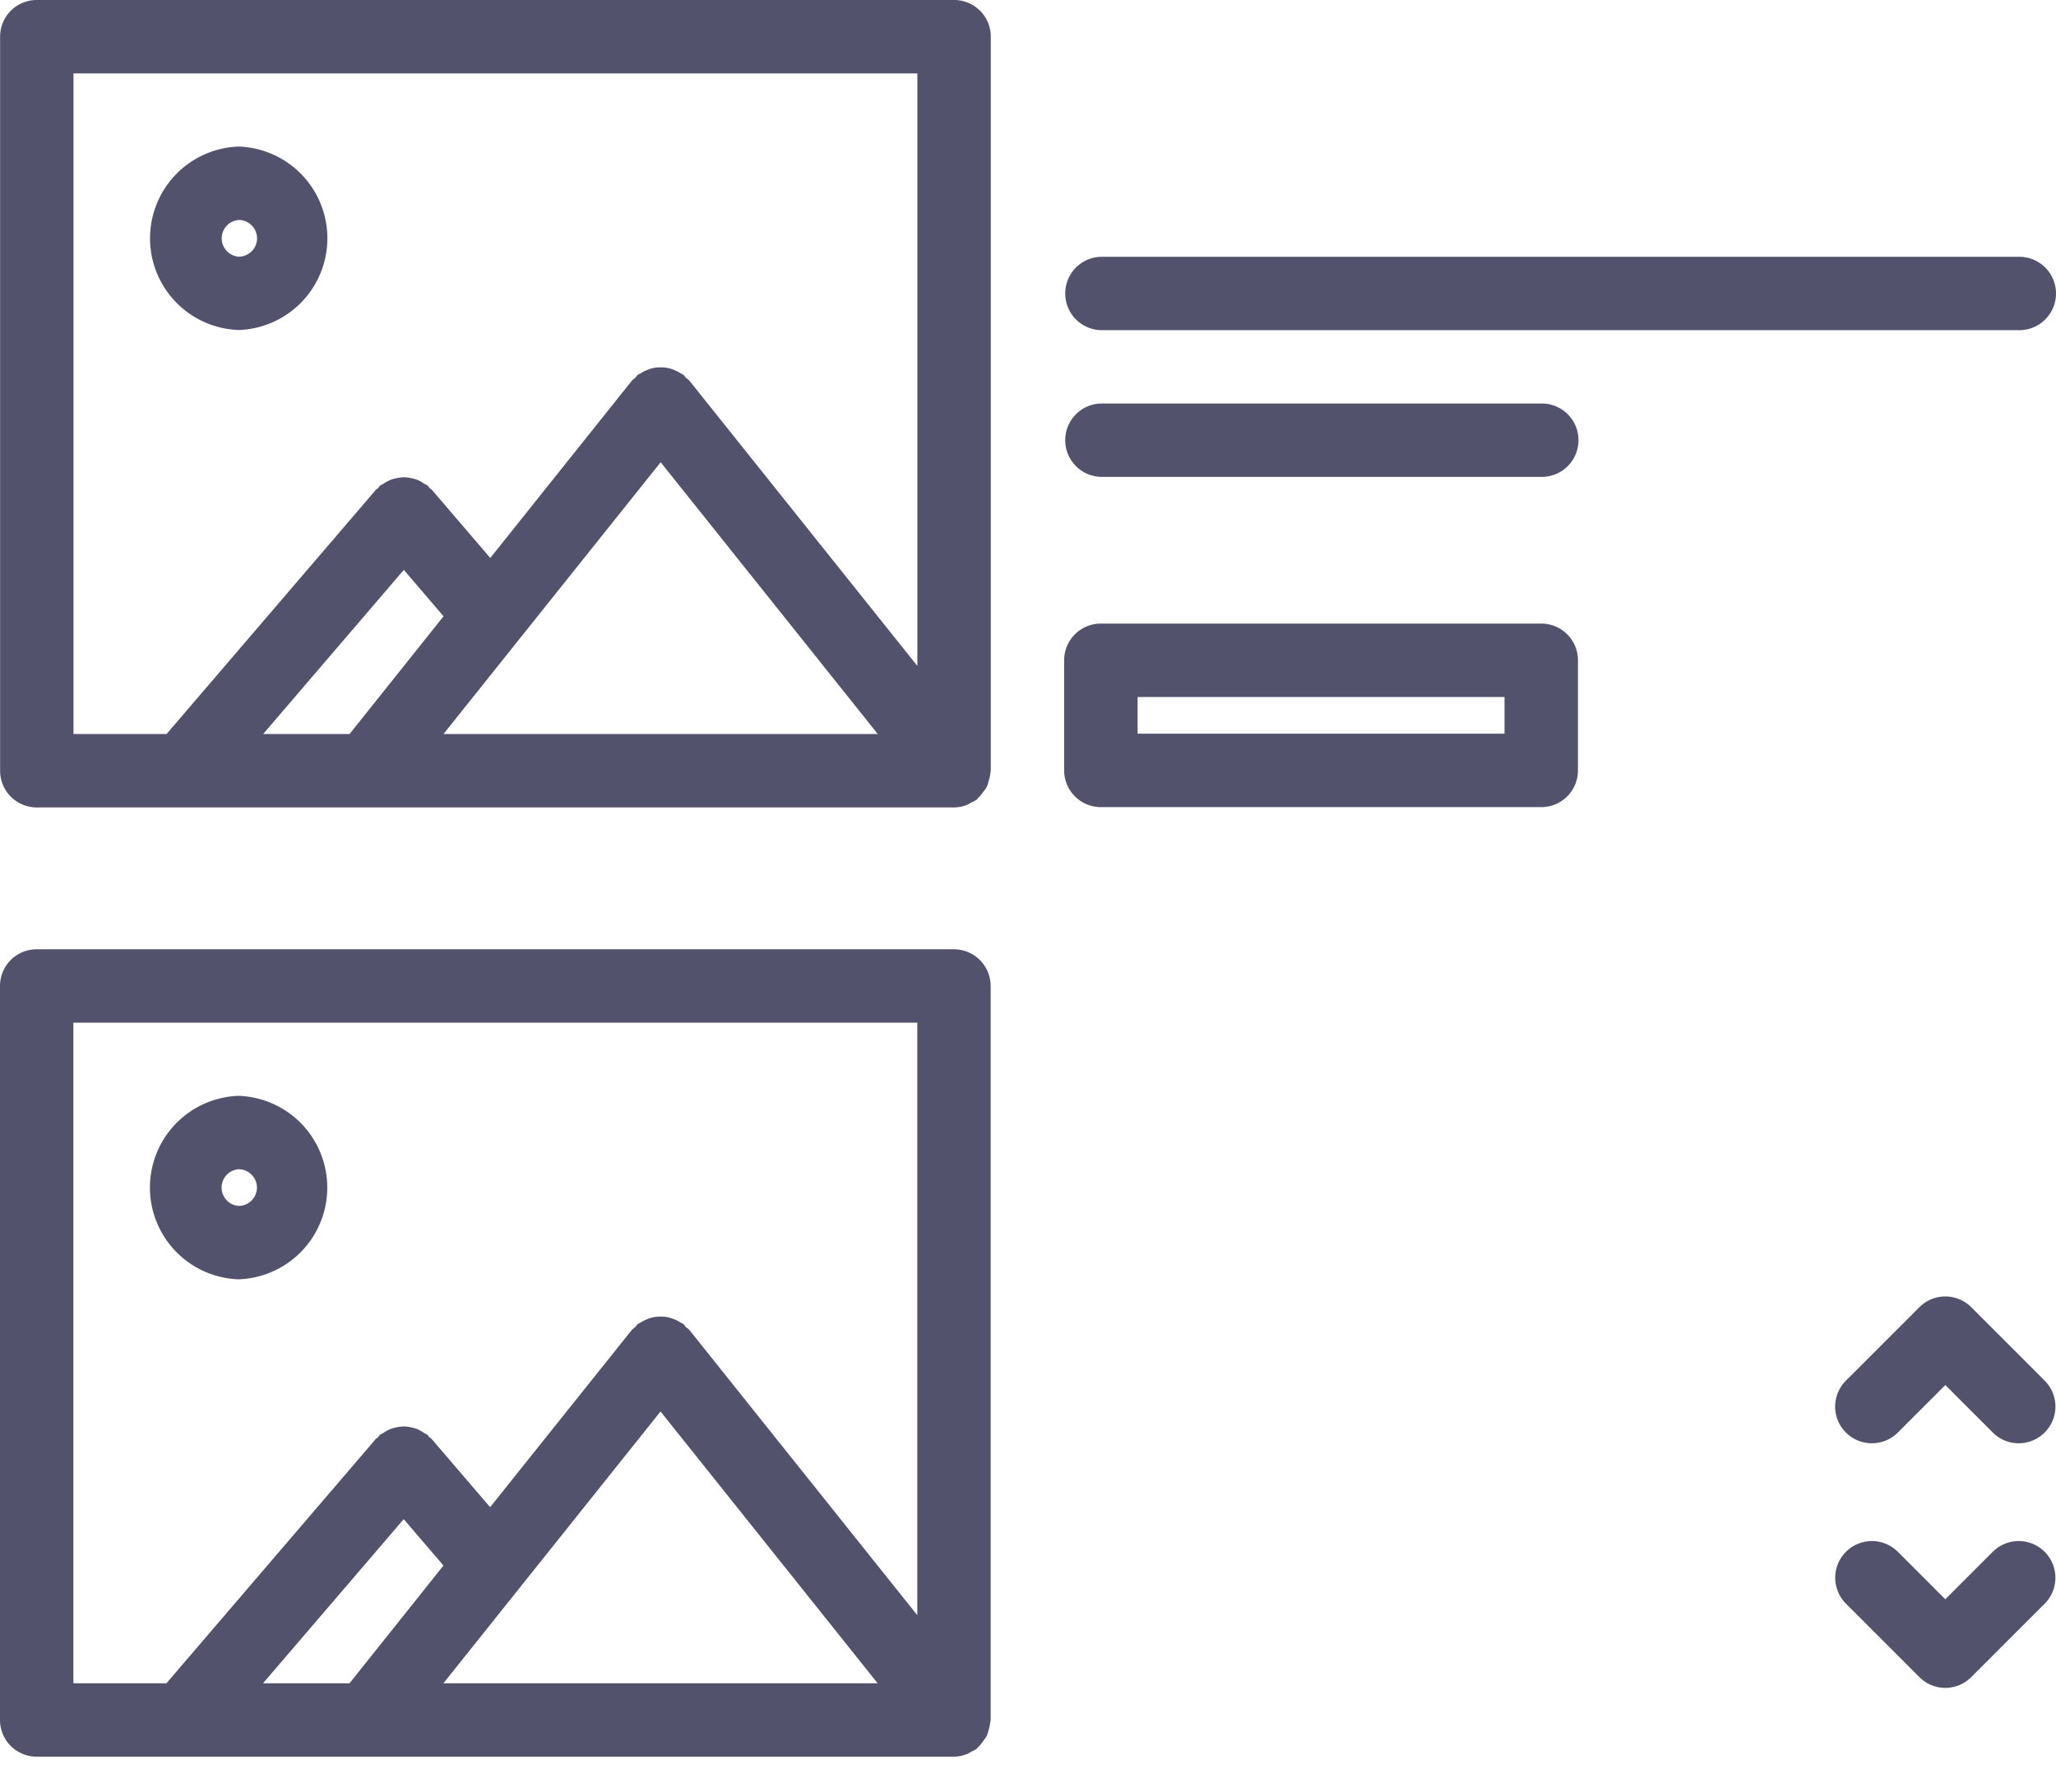 <svg width="39" height="34" fill="none" xmlns="http://www.w3.org/2000/svg"><path d="M18.794.696A.695.695 0 0018.097 0H.698a.695.695 0 00-.696.696V14.62c0 .385.311.696.696.696h17.4a.689.689 0 00.249-.05c.03-.012.055-.03.083-.046.034-.018.07-.03.102-.056.01-.008.014-.02.023-.028a.64.64 0 00.095-.113c.025-.034.052-.065.07-.102.018-.038.027-.08.038-.122a.644.644 0 00.029-.14c0-.014.007-.024.007-.038V.696zm-17.4.696h16.007v11.24L13.076 7.22c-.018-.022-.044-.034-.064-.054-.018-.017-.027-.04-.047-.055-.015-.013-.035-.016-.05-.027a.748.748 0 00-.25-.104.67.67 0 00-.134-.011.684.684 0 00-.13.01.633.633 0 00-.122.038.692.692 0 00-.13.067c-.016.011-.036.014-.051.027-.02.015-.03.039-.047.055-.02.02-.045.032-.064.054L9.3 10.584 8.19 9.289c-.014-.014-.03-.02-.044-.035-.013-.012-.018-.029-.032-.04-.021-.019-.047-.025-.07-.04a.719.719 0 00-.128-.072.741.741 0 00-.122-.033.647.647 0 00-.133-.016.714.714 0 00-.133.016.636.636 0 00-.121.034.657.657 0 00-.128.07c-.022.015-.048.022-.07.04-.015.012-.02.029-.033.041-.014.014-.031.02-.044.035L3.16 13.923H1.394V1.393zm3.598 12.531L7.66 10.81l.754.88-1.783 2.233H4.992zm7.54-5.155l4.118 5.155H8.413l4.119-5.155z" fill="#52526C"/><path d="M4.528 6.26a1.741 1.741 0 000-3.48 1.741 1.741 0 000 3.48zm0-2.088a.35.35 0 01.348.348.35.35 0 01-.348.349.349.349 0 010-.696zm14.263 14.531a.696.696 0 00-.696-.696H.696a.695.695 0 00-.696.696v13.923c0 .385.311.696.696.696h17.4a.689.689 0 00.248-.05c.031-.012.055-.03.084-.046.034-.018.07-.03.102-.056.01-.008.014-.02.023-.028.038-.034.066-.073.095-.113.025-.034.052-.066.07-.102.018-.039.027-.08.038-.122a.649.649 0 00.028-.14c.001-.014.008-.024.008-.038V18.703zm-17.399.696H17.4v11.24l-4.325-5.413c-.018-.022-.044-.034-.064-.054-.018-.017-.027-.04-.047-.055-.015-.013-.035-.016-.05-.027a.755.755 0 00-.25-.104.673.673 0 00-.134-.011.688.688 0 00-.13.01.635.635 0 00-.122.038.691.691 0 00-.13.067c-.016.011-.036.014-.051.027-.02.015-.03.039-.047.055-.02.02-.045.032-.064.054L9.297 28.59l-1.11-1.295c-.014-.015-.031-.02-.044-.035-.013-.012-.018-.029-.032-.04-.021-.019-.048-.025-.07-.04a.716.716 0 00-.128-.072.737.737 0 00-.122-.034.644.644 0 00-.133-.015.71.71 0 00-.133.015.632.632 0 00-.122.035.654.654 0 00-.127.07c-.022.015-.049.021-.07.04-.015.012-.02.029-.033.041-.014.014-.031.02-.044.035L3.157 31.93H1.392V19.399zm3.598 12.53l2.668-3.112.754.88L6.63 31.93H4.99zm7.54-5.154l4.118 5.155H8.411l4.118-5.155z" fill="#52526C"/><path d="M4.526 24.267a1.741 1.741 0 000-3.48 1.741 1.741 0 000 3.48zm0-2.088a.35.35 0 01.348.348.349.349 0 01-.348.348.349.349 0 010-.696zM20.902 6.263h17.402a.695.695 0 100-1.392H20.902a.695.695 0 100 1.392zm0 2.783h8.344a.695.695 0 100-1.392h-8.344a.695.695 0 100 1.392zM37.8 29.436l-.9.9-.9-.9a.695.695 0 10-.984.984l1.392 1.392a.694.694 0 00.985 0l1.392-1.392a.695.695 0 10-.984-.984zm-2.292-2.059a.694.694 0 00.493-.204l.9-.9.9.9a.694.694 0 00.984 0 .695.695 0 000-.984l-1.392-1.392a.695.695 0 00-.985 0l-1.392 1.392a.695.695 0 00.492 1.188zM20.882 15.31h8.353a.695.695 0 00.697-.697v-2.088a.695.695 0 00-.697-.696h-8.353a.695.695 0 00-.696.696v2.088c0 .385.311.697.696.697zm.696-2.089h6.961v.696h-6.96v-.696z" fill="#52526C"/></svg>